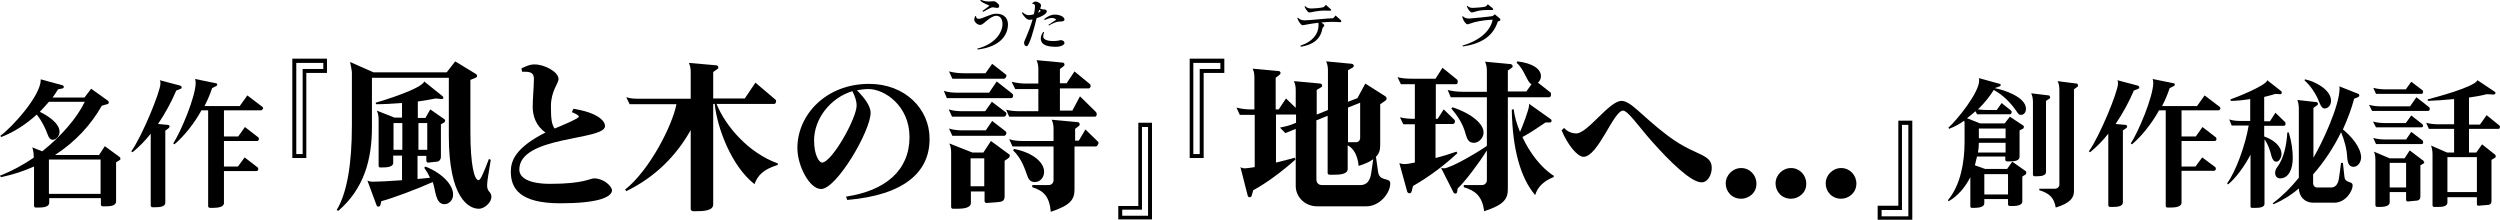 <svg enable-background="new 0 0 822.7 72.3" height="72.3" viewBox="0 0 822.7 72.3" width="822.7" xmlns="http://www.w3.org/2000/svg"><path d="m39.5 52.6-1.3.8v12.9c0 1.5-2.1 1.6-3.5 1.6h-.9c-.3 0-.6-.2-.6-.6v-2.1h-17v1.5c0 1.5-2.2 1.6-3.6 1.6h-.8-.1c-.2 0-.5-.2-.5-.6v-12.9c-3.4 1.5-7 2.7-10.9 3.5l-.3-.5c3.9-1.5 7.7-3.6 11.1-5.9v-.5c0-1-.2-2.2-.5-2.9l3.3 1.3c6.4-5.1 11.5-11.1 14-16.3h-11.8c-.9 1.1-2 2.2-3 3.3 2.3 1.1 6.5 3.6 6.5 6.6 0 1.2-1 2.6-2.3 2.6-.6 0-1.2-.5-1.6-1.7-.8-2.2-2-4.6-3.6-6.6-3.4 3.1-7.5 5.8-11.7 7.4l-.3-.4c3.9-2.8 13.3-13.2 13.3-18.4v-.2l7.3 2c.2.1.3.3.3.5s-.1.4-.4.5l-1.5.3c-.6.9-1.1 1.8-1.8 2.7h10.5l2.2-2.9 5.6 4c.1.1.2.3.2.5 0 .3-.2.6-.6.6l-1.7.5c-3.5 6.2-8.7 11.9-15.4 16.2h14.5l1.9-2.9 4.9 3.6c.2.1.2.3.2.5s.1.3-.1.4zm-6.4-.1h-17v11.3h17z"/><path d="m59.5 29.2-1.5.6c-1.6 3.8-3.7 7.6-6 11l3.3.3c.3 0 .5.3.5.5s-.1.3-.2.5l-1.2.9v23.7c0 1.4-2 1.5-3.4 1.5h-.8c-.3 0-.6-.2-.6-.6v-23.6c-1.9 2.4-4 4.5-6 6.1l-.4-.3c3.6-5 9.6-19.7 9.6-22.3 0-.3 0-.7-.2-1.1l6.8 1.8c.2.1.4.3.4.6 0 .2-.1.3-.3.4zm26.4 7.1h-12.2v8.6h4.7l2.2-3.1 4.4 3.4c.1.1.2.3.2.5 0 .4-.2.7-.6.7h-10.9v8.4h4.6l2.2-3 4.3 3.3c.1.1.2.3.2.5 0 .3-.2.7-.6.7h-10.7v10.5c0 1.4-2.1 1.6-3.6 1.6h-1c-.3 0-.6-.2-.6-.6v-31.5h-2.2c-2.3 4.2-5.6 8.4-8.9 11.2l-.4-.3c2.5-3.8 7.4-15.4 7.4-20 0-.4-.1-.9-.2-1.2l6.9 1.4c.2 0 .4.2.4.4s-.1.4-.3.5l-1.4.7c-.6 1.8-1.4 3.8-2.5 5.9h11.6l2.5-3.5 5 3.8c.1.1.2.3.2.5-.2.2-.3.6-.7.6z"/><path d="m100.8 24v28h-4.6v-32.7h11.4v4.7zm5.5-3.3h-8.8v30h2.1v-28h6.8v-2z"/><path d="m157.6 68.7c-3.4 0-9.9-3.6-9.9-24v-19.1h-25.3v16.2c0 10.7-2.6 20.3-11.1 27.6l-.5-.3c3.4-5.6 5-15.1 5-27.8v-17.6c0-.3-.5-3.1-.6-3.3l7.7 3.4h24.1l2.8-3.6 6.9 4.2c.2.2.3.4.3.5 0 .3-.1.5-.3.6l-1.9.8v17.1c0 11 1.3 15.9 2.7 15.9.6 0 1.6-2.3 3.4-7l.6.3c-.7 4.5-1.2 6.9-1.2 8.4 0 2.3 1.4 2 1.4 3.7.1 1.9-2.3 4-4.1 4zm-11.3-1.5c-3.1 0-2.9-4.7-3.9-7.3-5.3 2.4-13.4 5.4-16.9 6.3l-.3 1.2c-.1.4-.4.6-.7.6s-.5-.2-.6-.5l-3-8.1c.5.3 1.2.4 1.7.4 1.9 0 5.6-.2 9.7-.5v-8.1h-2.9v2.4c0 1.4-2.2 1.5-3.6 1.5h-.7c-.3 0-.5-.2-.5-.5v-15.3c0-1.1-.2-2.1-.6-2.9l5.8 2.3h2.5v-4.8c-2.9.2-5.8.4-8.5.4l-.2-.5c2.2-.6 15.2-4.6 16-7l6.1 4.9c.2.2.2.3.2.5s-.2.4-.5.4l-2-.2c-1.6.3-3.7.7-5.9 1v5.4h2.5l1.6-2.8 4.6 3.2c.2.1.3.3.3.5s-.1.4-.3.6l-1.1.6v10.8c0 .7-.5 1.4-1.3 1.5l-2.9.3c-.4 0-.6-.3-.6-.7v-1.5h-2.9v7.6c1.4-.1 2.8-.3 4.1-.4-.5-1.2-1.2-2.3-1.9-3.3l.4-.4c6 2.4 9.1 6.3 9.1 9.1v.1c.1 1.7-1.3 3.2-2.8 3.2zm-13.9-26.7h-2.9v8.8h2.9zm8.2 0h-2.9v8.8h2.9z"/><path d="m184.4 66.9c-13.4 0-16.3-4.9-16.3-10.4 0-3.7 1.6-7.9 11.4-12.9-3.2-2.2-4.2-5.6-4.2-8.4s.4-6.7.4-9.3c0-2.2-1.6-2.3-3.3-2.3-.2 0-.4 0-.6 0l-.2-1.1c2.3-1.1 3.1-1.3 4.3-1.3 3.4 0 7.9 2.5 7.9 4.8 0 1.5-2.5 3.9-2.5 9 0 4 .2 5.8 1.2 7.3 1.5-.6 8-3.3 8-3.9 0-.3-.4-.7-2.3-1.5l.5-1.1c7.6 1.2 10.4 3.8 10.4 5.7 0 4.8-28.2 3.1-28.2 14.3 0 2.7 3.1 4.7 10.2 4.7 10.9 0 13.1-1.8 14.4-1.8 3.2 0 5.9 2.6 5.9 4-.2 2.3-4.9 4.2-17 4.2z"/><path d="m255.9 54.3c-4.6 1.4-6.6 3.4-7.6 6.3-7.5-5.8-12.3-18.4-13.1-26.4h-.5v33.1c0 2.1-3.4 2.2-5.5 2.2h-1.1c-.4 0-.8-.3-.8-.7v-26c-4.8 8.6-11.9 15.6-21.2 20.1l-.4-.5c8.1-6.4 15.6-21.2 16.9-28.1h-15.4l-1.1-2.3c1.5.5 3.1.5 4.7.5h16.5v-8.8c0-1.2-.2-2.1-.6-3l9.1.8c.4.1.6.4.6.7 0 .2-.1.4-.3.5l-1.4 1v8.7h10.4l3.5-5.2 6.6 5.6c.2.2.2.4.2.6 0 .4-.3.8-.6.8h-19c2.9 7.2 10.4 16.1 20.2 19.6z"/><path d="m278.8 65.8-.4-1.1c12.9-1.9 20.9-8.6 20.9-19.6 0-10.3-8.2-15.8-13.5-15.8-1.3 0-2.5.2-3.8.4 2.5 2.5 4.5 5.2 4.5 7.4 0 6-11.2 25.1-16.3 25.1-3.8 0-7.8-7.6-7.8-13.5 0-10.8 9.3-21.1 23.6-21.1 11.9 0 19.9 8.3 19.9 18 .1 11-8.3 18.6-27.1 20.2zm1.7-35.8c-7.5 2.3-12.6 9.3-12.6 16.2 0 4.9 1.7 7.3 2.6 7.3 3.2 0 11.4-14.5 11.4-18.8 0-1.2-.4-2.8-1.4-4.7z"/><path d="m332.7 32.3h-21.1l-1-2.4c1.5.5 3 .6 4.6.6h10.3l2.5-3.7 5.1 4c.2.2.3.4.3.6 0 .5-.2.9-.7.9zm-2.3 6.1h-17.1l-1.1-2.4c1.5.5 3.1.6 4.7.6h7.3l2.2-3.1 4.5 3.4c.2.1.3.4.3.6-.1.5-.4.9-.8.9zm1.5 13.6-1.3.9v11.9c0 .8-.5 1.5-1.4 1.6-.1.1-4.4.4-4.5.4-.4 0-.7-.3-.7-.6v-3.2h-4.5v3.8c0 1.7-2.7 1.9-4.6 1.9h-1.3c-.3 0-.6-.2-.6-.6v-18c0-1.1-.2-2.1-.6-2.9l7.6 3h3.6l2.5-3.8 6 4.4c.2.1.2.3.2.5s-.2.6-.4.7zm-1.5-26.1h-17l-1.1-2.4c1.5.4 3.2.6 4.8.6h7.2l2.2-3.1 4.5 3.5c.2.1.2.3.2.5-.1.4-.4.9-.8.9zm0 18.8h-17l-1.1-2.4c1.5.5 3.2.6 4.8.6h7.3l2.1-3.1 4.4 3.4c.2.2.3.4.3.6-.1.5-.4.9-.8.9zm-6.5 7.4h-4.5v9.2h4.5zm36.4-13.7h-28.2l-1-2.3c1.5.4 3 .5 4.6.5h6v-7.3h-7.6l-1.2-2.4c1.6.4 3.1.6 4.7.6h4.1v-4.8c0-1.1-.2-2.1-.6-2.9l8.6.8c.4 0 .6.3.6.7 0 .2-.1.4-.3.5l-1.2.9v4.7h2.2l2.6-3.9 5.1 4.2c.2.2.2.4.2.6 0 .4-.3.8-.6.8h-9.5v7.3h4.1l2.5-4.7 5.2 5.1c.2.2.3.4.3.6.1.6-.2 1-.6 1zm.3 9.8h-7v14.1c0 3.3-1.2 5.2-7.8 7.4-.5-5.2-2.4-6.9-6.1-8.1v-.7h5.4c.9 0 1.6-.7 1.6-1.6v-11.1h-13.5l-1.1-2.4c1.4.5 3.1.6 4.7.6h9.9v-4c0-1.2-.2-2.1-.6-3l8.6.8c.4 0 .6.4.6.7 0 .2-.1.4-.2.5l-1.3 1v3.9h1.2l2.2-3.7 4.1 4c.2.2.2.4.2.6-.3.6-.5 1-.9 1zm-20 11.7c-1.5 0-2.1-.7-2.7-2.5-1.2-3.6-2.5-6-4.5-7.9l.3-.5c6.5 1.3 9.9 4.6 9.9 7.5 0 1.9-1.3 3.4-3 3.4z"/><path d="m368 72.2v-4.4h6.6v-27.4h4.5v31.8zm9.8-30.4h-2v27.2h-6.5v2h8.5z"/><path d="m396.1 24v28h-4.6v-32.7h11.4v4.7zm5.4-3.3h-8.8v30h2.1v-28h6.8v-2z"/><path d="m449.6 67.9h-16.1c-4.1 0-7.1-3.1-7.1-6.7v-18.8l-3.4 1.4-1.8-1.8c1.4-.3 2.9-.6 4.3-1.2l1-.4v-2.7h-6.6v15.8c2.2-.5 4.3-1.1 6.2-1.6l.2.6c-4.1 3.7-9.7 7.9-13.9 10.1l-.5 1.8c-.1.4-.4.5-.7.5s-.5-.2-.6-.5l-2.4-9.4c.5.3 1 .4 1.5.4.6 0 1.7-.2 3.2-.4v-17.2h-4.9l-1.1-2.4c1.5.4 3 .6 4.5.6h1.4v-10.4c0-1.4-.2-2.3-.6-3l8.7.8c.3.1.5.3.5.6 0 .2-.1.4-.2.5l-1.4 1.1v10.4h1l2.4-3.6 3.2 3.1v-5.9c0-1.1-.2-2.1-.6-2.9l8.7.8c.4.1.6.4.6.7 0 .2-.1.4-.3.5l-1.5.9v8.1l3.7-1.5v-13.1c0-1.1-.2-2.1-.6-2.9l8.5.8c.4.1.6.4.6.7 0 .2-.1.4-.3.5l-1.6.9v10.4l3.1-1.2 2.6-4.8 6.6 4.2c.3.2.4.5.4.7 0 .3-.2.6-.5.8l-1.6 1.1v13.4c0 1.6-.3 2.8-1.4 3.9l.7 5c.5 3.3 4 1.7 4 3.7.1 3-3.3 7.6-7.9 7.6zm-2.5-13.3c-.3-3.1-1.4-5.6-3.6-6.8v7.8c0 1.7-2.5 1.9-4.4 1.9h-1.5c-.4 0-.7-.2-.7-.6v-18.8l-3.7 1.5v19.4c0 1.1.6 1.9 1.9 1.9h12.6c2 0 3.1-1.3 3.5-3.7l.7-4.8c-1.1.8-2.6 1.5-4.8 2.2zm.5-20.8-4 1.6v11.4h2.7c.7 0 1.3-.6 1.3-1.4z"/><path d="m479.2 27.7h-6.7v11.4h.6l2-3.1 3.5 3.4c.2.2.2.4.2.6 0 .4-.3.8-.7.8h-5.7v11.2c2.4-.6 4.9-1.4 6.9-2.1l.3.5c-4.3 4-9.2 7.7-14.6 10.8l-.5 1.9c-.1.4-.4.5-.7.5s-.6-.2-.7-.5l-2.6-9.4c.6.2 1.2.3 1.7.3.7 0 1.9-.2 3.4-.5v-12.6h-3.8l-1.1-2.3c1.5.4 3.4.5 4 .5h.9v-11.4h-4.6l-1.1-2.3c1.5.4 3.1.5 4.7.5h7.8l2.3-3.6 4.8 3.9c.2.2.2.4.2.6.1.5-.2.9-.5.9zm30.6 4.3h-13.6v30.2c0 3.2-1.2 5.2-7.8 7.3-.6-5-3-6.8-6.7-7.9v-.7h6c.9 0 1.6-.7 1.6-1.6v-9.8c-2.4 3.9-7.2 10.3-9.6 12.5l-.2 1.2c-.1.4-.3.5-.6.5-.2 0-.5-.1-.6-.4l-4.1-8.1c.3.1.6.2.9.2 2.4 0 12-5.8 14.2-7.4v-16h-11.9l-1-2.4c1.5.4 3.2.6 4.8.6h8.1v-6.9c0-1.2-.2-2.1-.6-3l8.5.8c.3.1.6.4.6.7 0 .2-.1.4-.3.5l-1.3.9v6.9h6.1l1.7-2.4c-1.4-.4-2.4-5-4.9-7l.2-.5c5.1.6 7.8 2.5 7.8 4.9 0 .8-.4 1.6-1 2.1l4.1 3.2c.2.1.2.3.2.5.1.6-.2 1.1-.6 1.1zm-24.7 15c-1.9 0-2.3-1.3-2.8-2.9-.8-3.3-2.8-6.2-4.7-8.4l.4-.4c6.6 2.2 10.2 5.6 10.2 8.2v.1c.1 1.7-1.6 3.4-3.1 3.4zm26.1 11.3c-3.1 1.2-5.3 3.3-6 5.9-4.8-5.6-7.5-15.1-7.7-28.1l.6-.2c.3 2.3 1 4.9 2.1 7.5.6-1.2 3-7.4 3-8.8 0-.2 0-.4-.1-.5l7.2 5.1c.2.1.3.3.3.5 0 .3-.2.6-.5.6h-1.5c-2.4 1.6-4.8 3.3-7.6 4.8 2.4 5.2 6.2 10.2 10.4 12.8z"/><path d="m560 60c-3.4.1-10.4-6.7-16.6-13.7-4.3-4.9-7.7-9.9-9.3-9.9-3.1 0-8.2 15.2-13 15.2-2 0-5.2-3.9-7.2-8.7l.8-.8c1.2 1.3 2.6 1.8 4.1 1.8 3.7-.1 10.8-10.7 14.8-10.7 3.1 0 6.5 4.8 14.9 11.2 5.7 4.4 10.1 5.7 12.3 7 1.9 1.1 2.5 2.2 2.5 3.9 0 2.2-1.3 4.7-3.3 4.7z"/><path d="m573 65.4c-3.1 0-5.1-2.4-5.1-5 0-2.8 2.3-5.1 5.1-5.1s5 2.3 5 5.1c.1 3.1-2.6 5-5 5z"/><path d="m589.4 65.4c-3.1 0-5.1-2.4-5.1-5 0-2.8 2.3-5.1 5.1-5.1s5 2.3 5 5.1c.1 3.1-2.6 5-5 5z"/><path d="m605.9 65.4c-3.1 0-5.1-2.4-5.1-5 0-2.8 2.3-5.1 5.1-5.1s5 2.3 5 5.1c0 3.1-2.6 5-5 5z"/><path d="m617.9 72.3v-4.6h6.8v-28h4.6v32.6zm10.1-31.2h-2.1v28h-6.7v2.1h8.8z"/><path d="m666.6 57.4-1.1.7v8.2c0 1.4-2.2 1.5-3.5 1.5h-.6c-.3 0-.6-.2-.6-.6v-1.7h-7.8v1.4c0 1.3-2 1.5-3.3 1.5h-.8c-.3 0-.5-.2-.5-.5v-9.6c-1.7 3.3-4 6.1-7.1 7.9l-.3-.3c4.3-5.1 5.5-12.9 5.5-19.2v-5.5c0-.6 0-1.1-.1-1.5-1.5 1.1-3.2 2-5 2.7l-.2-.4c2.8-2.5 10.1-11.5 10.1-15.5 0-.3 0-.6-.1-.8l6.9 1.9c.2 0 .3.2.3.4 0 .1-.1.3-.3.4l-1.7.6c2.9.5 10.3 2.9 10.3 6.8 0 1.1-.6 2-1.7 2-.4 0-.8-.2-1.2-.9-2.1-3.1-4.7-5.7-7.7-7.3-1.1 1.8-2.9 4.2-5.2 6.4 1 .1 2 .2 3 .2h3.2l1.6-2.3 3.1 2.5c.1.1.2.3.2.4 0 .4-.2.8-.6.8h-10.8l-.5-1c-.9.8-1.8 1.5-2.8 2.3l4.3 1.7h8.1l1.7-2.2 4.4 2.9c.2.1.2.3.2.5 0 .1 0 .3-.2.5l-1.2.6v8.7c0 1.3-1.7 1.5-3 1.5h-1.1c-.3 0-.6-.2-.6-.5v-1.1h-9.3c-.2 1-.5 1.9-.7 2.9l3.4 1.2h7.2l1.7-2.4 4.4 3.1c.1.1.2.2.2.4s0 .6-.2.7zm-6.6-10.4h-8.8c0 1.1-.1 2.1-.3 3.2h9.1zm0-4.7h-8.8v3.2h8.8zm.8 15h-7.8v6.7h7.8zm13.7-24.9-1.2.8v23.4c0 1.2-1.6 1.4-2.9 1.4h-.9c-.2 0-.5-.2-.5-.5v-24c0-.9-.2-2.2-.6-2.8l5.8.7c.3 0 .4.3.4.5.1.2.1.4-.1.5zm9.2-3.9-1.2.9v33.5c0 2.1-1.1 3.9-6 5.4-.5-3.1-2-4.7-5.4-5.7v-.5h5.1c.9 0 1.5-.6 1.5-1.4v-31.2c0-1-.2-2.2-.6-2.8l6.3.8c.3 0 .4.3.4.6.1.2.1.3-.1.4z"/><path d="m703.7 29.2-1.5.6c-1.6 3.8-3.7 7.6-6 11l3.3.3c.3 0 .5.3.5.5s-.1.3-.2.5l-1.2.8v23.7c0 1.4-2 1.5-3.4 1.5h-.8c-.3 0-.6-.2-.6-.6v-23.5c-1.9 2.4-4 4.5-6 6.1l-.4-.3c3.6-5 9.6-19.7 9.6-22.3 0-.3 0-.7-.2-1.1l6.8 1.8c.2.1.4.3.4.6 0 .2-.1.3-.3.4zm26.4 7.1h-12.2v8.6h4.7l2.2-3.1 4.4 3.4c.1.1.2.3.2.5 0 .4-.2.7-.6.7h-10.9v8.4h4.6l2.2-3 4.3 3.2c.1.1.2.3.2.5 0 .3-.2.7-.6.7h-10.7v10.5c0 1.4-2.1 1.6-3.6 1.6h-1c-.3 0-.6-.2-.6-.6v-31.4h-2.2c-2.3 4.2-5.6 8.4-8.9 11.2l-.4-.3c2.5-3.8 7.4-15.4 7.4-20 0-.4-.1-.9-.2-1.2l6.9 1.4c.2 0 .4.2.4.4s-.1.4-.3.5l-1.4.7c-.6 1.8-1.4 3.8-2.5 5.9h11.5l2.5-3.5 5 3.8c.1.1.2.3.2.5-.1.2-.2.6-.6.6z"/><path d="m751.6 41.4h-6.5v3.5c3.1 1.1 5.7 3.2 5.7 5.8 0 1.2-.9 2.6-1.7 2.5-.8 0-1.2-.6-1.6-1.8-.5-2.1-1.2-4.1-2.3-5.5v21.2c0 1.1-1.6 1.3-2.8 1.3-.5 0-1 0-1.3 0s-.5-.1-.5-.5v-17c-1.9 3.7-4.9 7.8-7.4 9.8l-.3-.4c2.7-3.5 6-12.4 7.1-19h-5.6l-.8-2c1.2.4 2.4.5 3.7.5h3.2v-7.2c-2.4.4-4.8.6-6.4.6l-.1-.5c1.8-.6 11.9-4.6 12.1-6.3l4.6 3.6c.1.1.2.3.2.4 0 .3-.2.6-.5.6l-1.6-.1c-.8.3-2.2.6-3.7 1v8h1.9l1.8-2.8 3.2 3.1c.1.1.1.3.1.4.1.4-.1.8-.5.8zm22.9 13.5c-1.8 0-2-1.9-2.1-3.3-.1-2.6-1-5.7-2-8.1-2.4 5-5.6 9.8-9.2 13.9v2.8c0 1 .6 1.5 1.4 1.5h4.5c1.4 0 2.3-1 2.6-3l.7-5.1h.6l.5 4.5c.2 2.4 2.7 1.3 2.7 2.9 0 2-2.4 5.7-6 5.7h-7c-2.7 0-4.6-1.9-4.7-4.7-2.5 2.2-5.3 3.9-8.3 5.2l-.3-.3c3.1-2.3 6-5.2 8.6-8.4v-22.7c0-1.1-.2-2.2-.5-2.9l6.3.7c.3 0 .5.4.5.6 0 .1-.1.3-.2.4l-1.3.9v16.4c2.9-4.9 8.6-17.1 8.6-22.8 0-.3 0-.5-.1-.7l6.3 2.5c.2 0 .3.3.3.5s-.1.4-.3.5l-1.4.6c-.9 3.4-2.2 6.8-3.7 10.1 2.5 2 6 5.8 6 9.3-.1 1.8-1.3 3-2.5 3zm-24.2 3.8c-1 0-1.6-.8-1.6-1.8 0-.6.2-1.3.7-1.9 2.2-2.9 3.1-7.5 3.3-11.4h.5c1 3.3 1.3 6.1 1.3 8.4 0 3.6-1.3 6.7-4.2 6.7zm14.7-23c-.7 0-1.2-.6-1.8-2.1-1-2.7-3-5.6-4.8-7.1l.1-.4c3.1.6 8.6 3.3 8.6 7.1 0 1.2-.8 2.5-2.1 2.5z"/><path d="m799 36.5h-18.4l-1-2c1.4.4 2.8.5 4.2.5h9.3l2.1-3 4.2 3.3c.1.1.2.3.2.5 0 .4-.2.7-.6.7zm-2.1 5.4h-15l-1-1.9c1.4.4 2.8.5 4.2.5h6.6l1.8-2.5 3.7 2.9c.1.1.2.3.2.5s-.2.5-.5.5zm0-11h-15l-.9-2c1.4.4 2.8.5 4.2.5h6.5l1.8-2.5 3.7 2.8c.1.1.2.3.2.5 0 .4-.2.7-.5.7zm0 16.5h-15l-.9-2c1.4.4 2.8.5 4.2.5h6.6l1.7-2.5 3.7 2.8c.1.1.2.3.2.5.1.4-.1.7-.5.7zm.8 6.3-1.2.7v10.4c0 .6-.4 1.1-1 1.2l-3.2.3c-.2 0-.5-.2-.5-.5v-2.6h-5.4v3.4c0 1.4-2.2 1.5-3.5 1.5h-.6c-.3 0-.6-.2-.6-.6v-14.7c0-1-.1-2.2-.5-2.9l5.2 2.2h4.9l1.7-2.6 4.5 3.4c.1.1.2.3.2.5.2 0 .1.2 0 .3zm-5.9-.1h-5.4v8.1h5.4zm30.4-11.2h-9.7v7.8h2.4l1.9-2.7 4.3 3.4c.1.1.2.3.2.5 0 .1 0 .3-.2.5l-1.2.7v13.6c0 .6-.3 1.1-.9 1.2-.2 0-3.3.3-3.4.3-.3 0-.5-.2-.5-.5v-2.3h-9.7v1.7c0 1.4-1.8 1.5-3.2 1.5h-1.1c-.3 0-.6-.2-.6-.5v-16.8c0-1.1-.2-2.2-.5-2.9l5.3 2.3h2.3v-7.8h-8.3l-.9-2c1.4.4 2.8.5 4.2.5h5v-8.3c-3 .3-6 .5-8.6.6l-.1-.5c2.3-.6 15.3-4 16.4-6.3l5.7 3.8c.2.1.2.3.2.4 0 .3-.2.5-.6.5l-2.3-.1c-1.8.5-3.8.8-5.8 1.1v8.9h3.6l2.2-3.1 4.2 3.4c.1.1.2.3.2.5 0 .3-.2.6-.5.6zm-7.1 9.3h-9.7v11.5h9.7z"/><path d="m441 7.3c-1-.1-1.9-.1-2.8-.1-1.2 0-2.3.1-3.4.2.5.3 1 .7 1 1 0 .2-.5.6-.6.9-.6 3.4-2.8 5.4-7.2 6.1v-.4c3.7-1.2 5.9-3.6 5.9-6.8v-.2c0-.2 0-.4-.1-.5-2.7.3-4.7.8-5.2.8-.3 0-1.1-.8-1.7-2.3l.2-.2c.5.6 1.4.9 2.1.9 1.8 0 7.7-.7 9.5-.7.1 0 .6-.6.8-.9l1.7 1.5c.1.1.2.2.2.3 0 .3-.2.4-.4.4zm-3.3-3.8h-1c-3.5-.1-4.9.6-5.9.6-.5 0-1.4-1.6-1.5-1.9l.2-.2c.5.6 1.3.8 2.1.8 1 0 3-.2 3.8-.4.3-.1.7-.5.9-.8l1.6 1.4c.1.1.2.2.2.3 0 0-.1.2-.4.2z"/><path d="m493.6 6.8-.7.3c-1.6 4.9-5.5 7.3-11.5 8.2l-.1-.3c4.9-1.4 9.1-4.4 9.9-8.5h-.2c-.8 0-3.4.2-5.8.8-1 .3-2 .7-2.3.7-.4 0-1.3-.9-1.7-2.5l.2-.2c.4.5 1 .8 2.1.8.7 0 7.4-.7 7.6-.8.3-.1.6-.4.8-.6l1.7 1.4c.1.1.1.2.1.3.1.2 0 .3-.1.4zm-2.5-3.5h-1.2c-3.5-.1-4.8.8-5.6.8-.3 0-1-.6-1.6-2l.2-.2c.4.5 1.1.7 1.7.7.9 0 3.3-.2 4.1-.4.3-.1.7-.4.9-.8l1.6 1.3c.1.1.1.2.1.3.2.1.1.3-.2.3z"/><path d="m321.7 16.3-.1-.3c5.7-1.4 8.3-5.2 8.3-8.1 0-1.8-.9-2.7-2-2.7-2.1 0-4.2 3-5.3 3-1 0-2-1-2-1.8 0-.3.2-.8.3-1.1h.3c0 .5.2.9.9.9 1.2 0 3.9-1.7 5.7-1.7 3 0 3.9 1.9 3.9 3.5 0 3.5-2.5 7.4-10 8.3zm6.3-13.7c-.3 0-.9-.2-1.3-.2-.7 0-2.5 1.2-3.2 1.5 0 0-.2-.3-.2-.3.5-.3 1.9-1.4 2.3-1.7-.4-.4-1.9-.6-3-1.7l.1-.3c.7.3 1.6.6 2.6.6.6 0 1.2-.1 1.8-.1.5 0 1.6.9 1.7 1.4.1.8-.4.8-.8.8z"/><path d="m341.1 6v.1c-.8 3.4-2.4 9.1-3.2 9.1-.6 0-.9-.4-.9-1.2 0-.5 1.6-3.4 2.8-7.6-.4.1-.7.1-1.1.1-.8 0-1.7-1-2.4-2.2l.2-.3c.6.6 1.4 1 2 1 .4 0 1-.1 1.7-.3.3-1.1.4-2.1.4-2.6s-.2-.8-.6-.8c-.1 0-.2 0-.2 0l-.1-.3c.4-.3.8-.5 1.1-.5.6 0 1.8.6 1.8 1.3 0 .1-.1.5-.3 1 .2.1.7.3.9.3h.5c.4 0 .8.3.8.7-.2.8-1.7 1.7-3.4 2.2zm.9-2.8c-.1.3-.2.6-.4 1 .4-.2.7-.4.9-.6-.1-.1-.3-.3-.5-.4zm5.4 12.2c-4 0-4.9-1.3-4.9-2.8 0-.6.3-1.4.8-2.1l.3.1c-.2.5-.3.9-.3 1.4 0 .8.9 1.5 3.3 1.5 1.6 0 2.2-.3 2.5-.3.5 0 1.2.3 1.2 1-.1.6-1.2 1.2-2.9 1.2zm1.1-8.3c-.8 0-2.2.6-3.3 1.3l-.2-.2c.7-.5 2.1-1.4 2.6-1.7-.2-.3-.9-.6-1.3-.6-.8 0-1.7.3-2.5.7l-.2-.3c1.1-.9 2.3-1.5 3.5-1.5 1.8 0 3.2.8 3.2 1.6 0 .6-.7.7-1.8.7z"/></svg>
